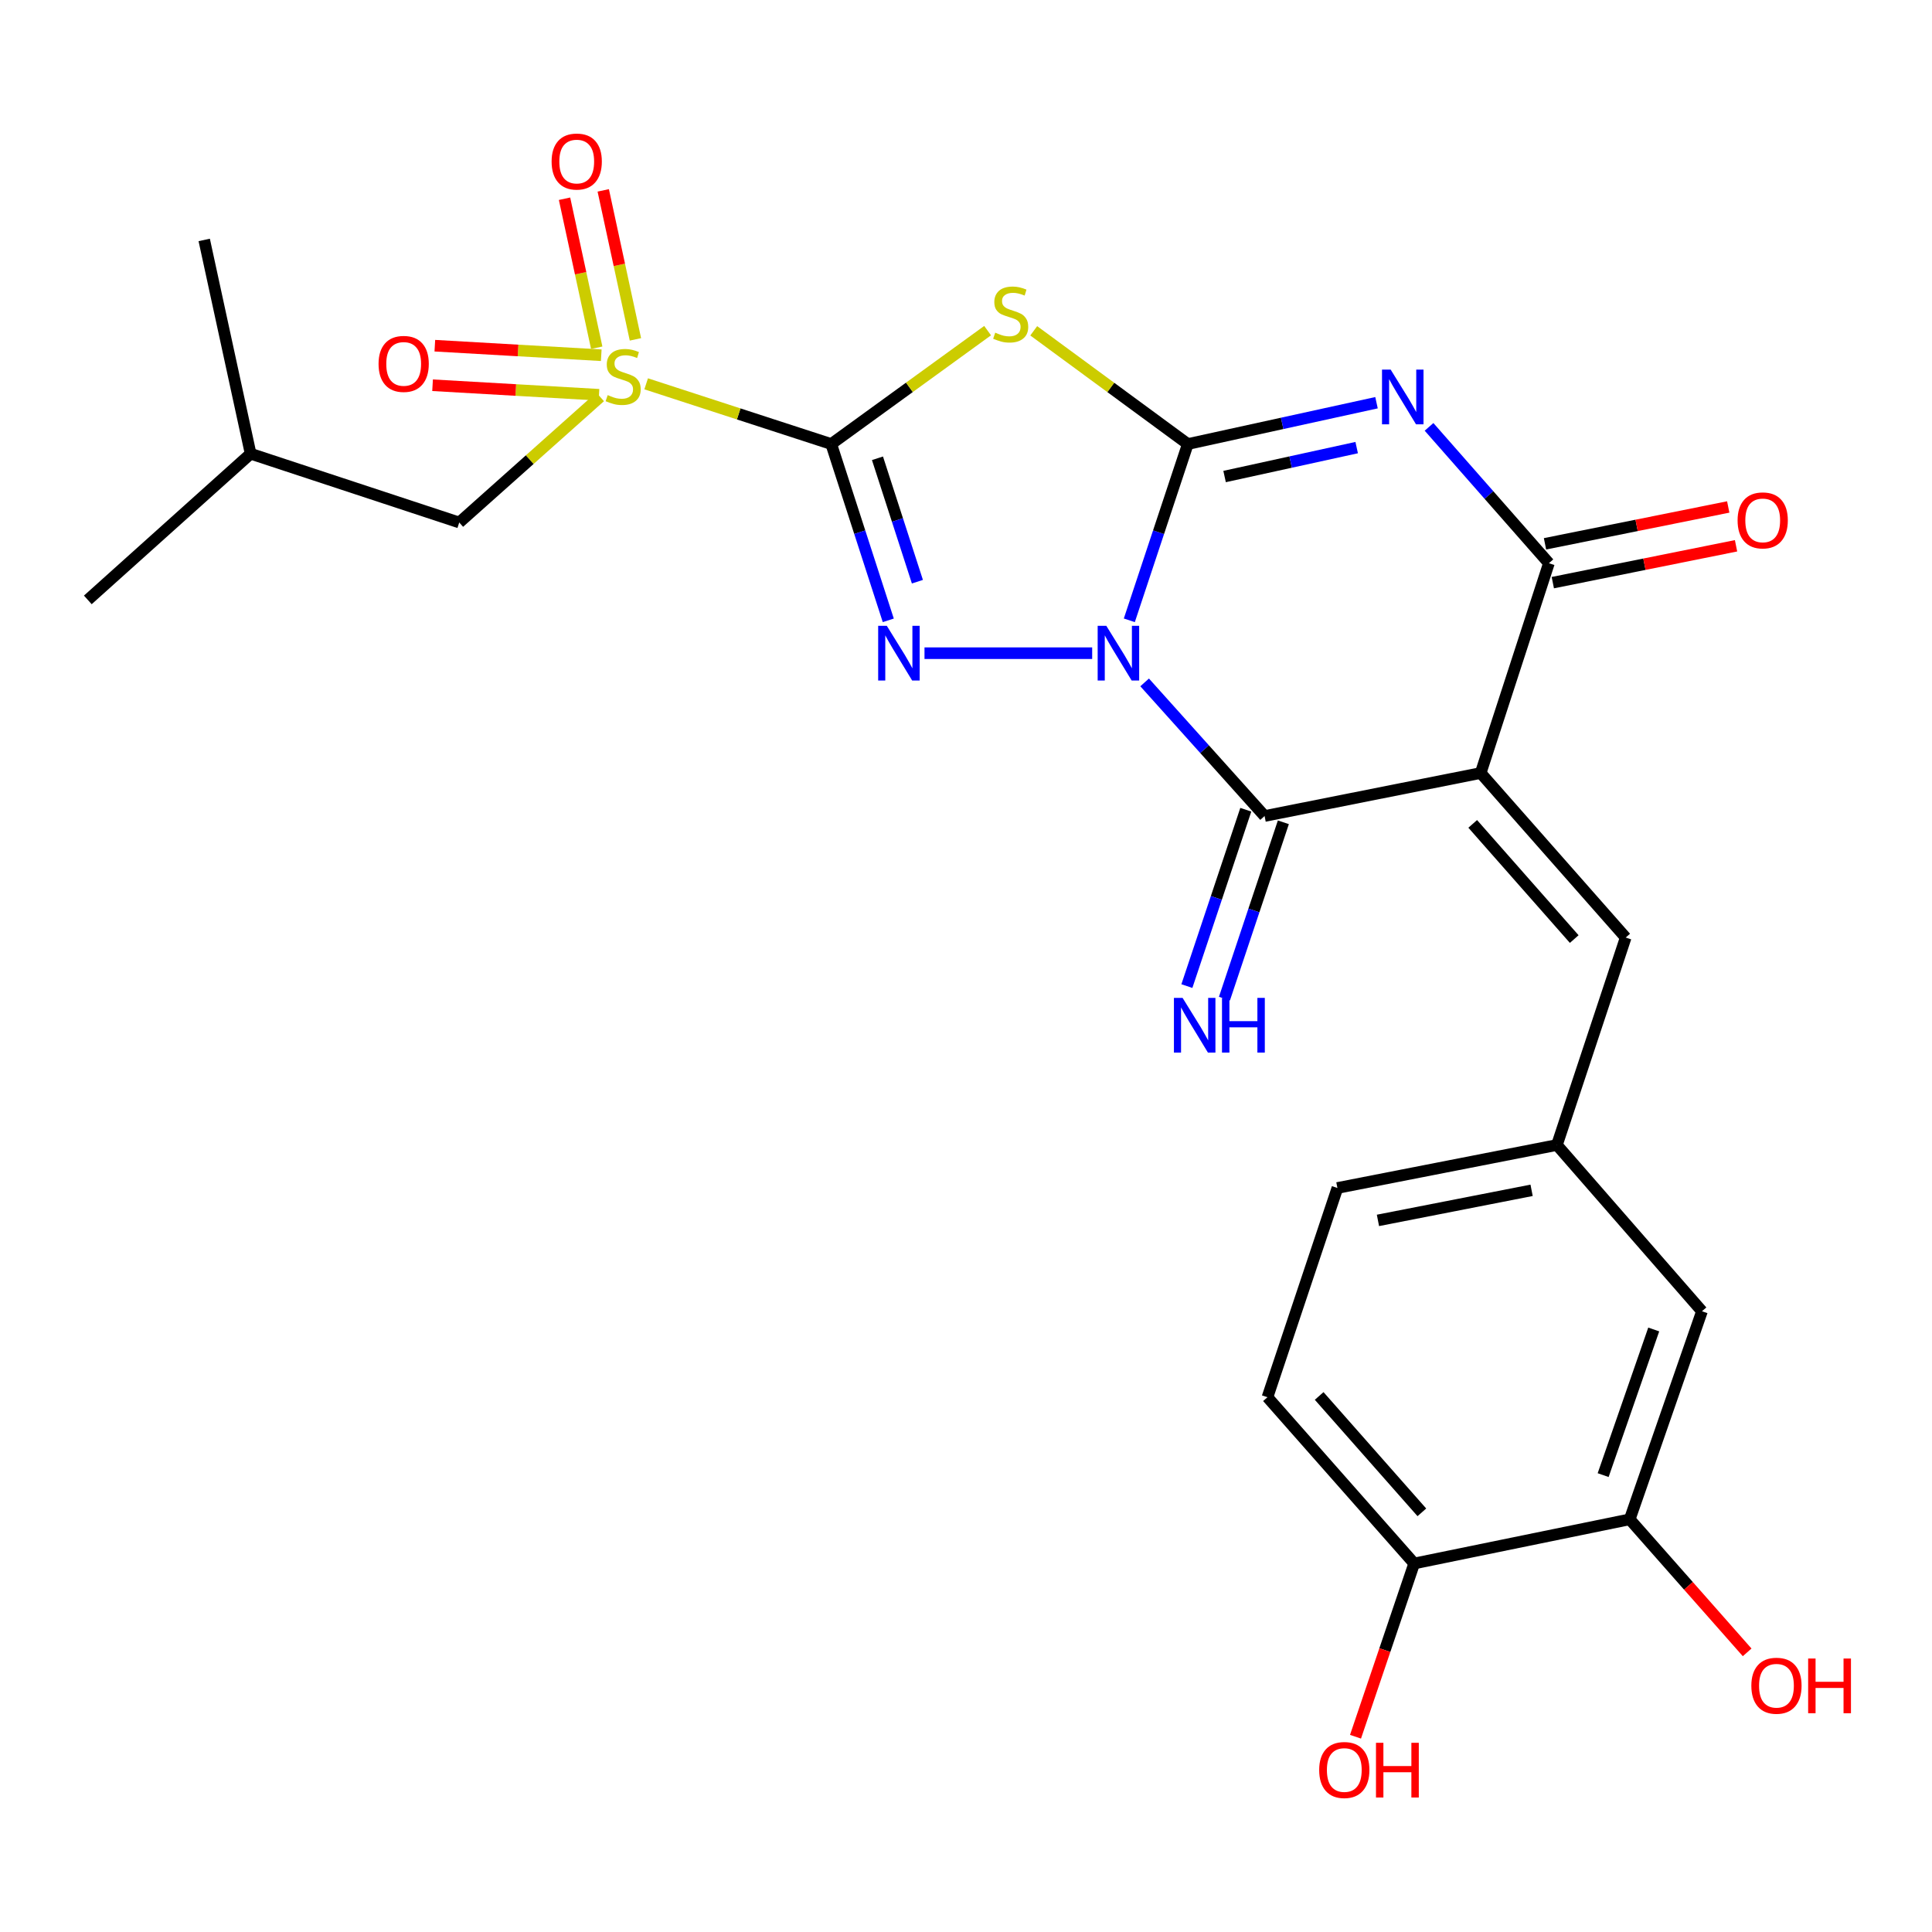 <?xml version='1.0' encoding='iso-8859-1'?>
<svg version='1.1' baseProfile='full'
              xmlns='http://www.w3.org/2000/svg'
                      xmlns:rdkit='http://www.rdkit.org/xml'
                      xmlns:xlink='http://www.w3.org/1999/xlink'
                  xml:space='preserve'
width='1000px' height='1000px' viewBox='0 0 1000 1000'>
<!-- END OF HEADER -->
<rect style='opacity:1.0;fill:#FFFFFF;stroke:none' width='1000' height='1000' x='0' y='0'> </rect>
<path class='bond-1' d='M 584.535,321.08 L 599.673,275.455' style='fill:none;fill-rule:evenodd;stroke:#0000FF;stroke-width:6px;stroke-linecap:butt;stroke-linejoin:miter;stroke-opacity:1' />
<path class='bond-1' d='M 599.673,275.455 L 614.811,229.831' style='fill:none;fill-rule:evenodd;stroke:#000000;stroke-width:6px;stroke-linecap:butt;stroke-linejoin:miter;stroke-opacity:1' />
<path class='bond-2' d='M 565.31,338.092 L 478.518,338.092' style='fill:none;fill-rule:evenodd;stroke:#0000FF;stroke-width:6px;stroke-linecap:butt;stroke-linejoin:miter;stroke-opacity:1' />
<path class='bond-6' d='M 592.462,353.209 L 623.504,387.789' style='fill:none;fill-rule:evenodd;stroke:#0000FF;stroke-width:6px;stroke-linecap:butt;stroke-linejoin:miter;stroke-opacity:1' />
<path class='bond-6' d='M 623.504,387.789 L 654.546,422.368' style='fill:none;fill-rule:evenodd;stroke:#000000;stroke-width:6px;stroke-linecap:butt;stroke-linejoin:miter;stroke-opacity:1' />
<path class='bond-0' d='M 430.245,229.831 L 445.01,275.459' style='fill:none;fill-rule:evenodd;stroke:#000000;stroke-width:6px;stroke-linecap:butt;stroke-linejoin:miter;stroke-opacity:1' />
<path class='bond-0' d='M 445.01,275.459 L 459.774,321.087' style='fill:none;fill-rule:evenodd;stroke:#0000FF;stroke-width:6px;stroke-linecap:butt;stroke-linejoin:miter;stroke-opacity:1' />
<path class='bond-0' d='M 454.178,237.208 L 464.514,269.148' style='fill:none;fill-rule:evenodd;stroke:#000000;stroke-width:6px;stroke-linecap:butt;stroke-linejoin:miter;stroke-opacity:1' />
<path class='bond-0' d='M 464.514,269.148 L 474.849,301.087' style='fill:none;fill-rule:evenodd;stroke:#0000FF;stroke-width:6px;stroke-linecap:butt;stroke-linejoin:miter;stroke-opacity:1' />
<path class='bond-7' d='M 430.245,229.831 L 382.349,214.247' style='fill:none;fill-rule:evenodd;stroke:#000000;stroke-width:6px;stroke-linecap:butt;stroke-linejoin:miter;stroke-opacity:1' />
<path class='bond-7' d='M 382.349,214.247 L 334.453,198.663' style='fill:none;fill-rule:evenodd;stroke:#CCCC00;stroke-width:6px;stroke-linecap:butt;stroke-linejoin:miter;stroke-opacity:1' />
<path class='bond-26' d='M 430.245,229.831 L 470.714,200.481' style='fill:none;fill-rule:evenodd;stroke:#000000;stroke-width:6px;stroke-linecap:butt;stroke-linejoin:miter;stroke-opacity:1' />
<path class='bond-26' d='M 470.714,200.481 L 511.183,171.132' style='fill:none;fill-rule:evenodd;stroke:#CCCC00;stroke-width:6px;stroke-linecap:butt;stroke-linejoin:miter;stroke-opacity:1' />
<path class='bond-3' d='M 614.811,229.831 L 663.645,219.138' style='fill:none;fill-rule:evenodd;stroke:#000000;stroke-width:6px;stroke-linecap:butt;stroke-linejoin:miter;stroke-opacity:1' />
<path class='bond-3' d='M 663.645,219.138 L 712.48,208.445' style='fill:none;fill-rule:evenodd;stroke:#0000FF;stroke-width:6px;stroke-linecap:butt;stroke-linejoin:miter;stroke-opacity:1' />
<path class='bond-3' d='M 633.846,246.648 L 668.03,239.163' style='fill:none;fill-rule:evenodd;stroke:#000000;stroke-width:6px;stroke-linecap:butt;stroke-linejoin:miter;stroke-opacity:1' />
<path class='bond-3' d='M 668.03,239.163 L 702.214,231.678' style='fill:none;fill-rule:evenodd;stroke:#0000FF;stroke-width:6px;stroke-linecap:butt;stroke-linejoin:miter;stroke-opacity:1' />
<path class='bond-5' d='M 614.811,229.831 L 574.933,200.529' style='fill:none;fill-rule:evenodd;stroke:#000000;stroke-width:6px;stroke-linecap:butt;stroke-linejoin:miter;stroke-opacity:1' />
<path class='bond-5' d='M 574.933,200.529 L 535.056,171.228' style='fill:none;fill-rule:evenodd;stroke:#CCCC00;stroke-width:6px;stroke-linecap:butt;stroke-linejoin:miter;stroke-opacity:1' />
<path class='bond-27' d='M 739.671,220.946 L 770.691,256.235' style='fill:none;fill-rule:evenodd;stroke:#0000FF;stroke-width:6px;stroke-linecap:butt;stroke-linejoin:miter;stroke-opacity:1' />
<path class='bond-27' d='M 770.691,256.235 L 801.711,291.523' style='fill:none;fill-rule:evenodd;stroke:#000000;stroke-width:6px;stroke-linecap:butt;stroke-linejoin:miter;stroke-opacity:1' />
<path class='bond-4' d='M 766.394,400.115 L 654.546,422.368' style='fill:none;fill-rule:evenodd;stroke:#000000;stroke-width:6px;stroke-linecap:butt;stroke-linejoin:miter;stroke-opacity:1' />
<path class='bond-8' d='M 766.394,400.115 L 801.711,291.523' style='fill:none;fill-rule:evenodd;stroke:#000000;stroke-width:6px;stroke-linecap:butt;stroke-linejoin:miter;stroke-opacity:1' />
<path class='bond-9' d='M 766.394,400.115 L 841.457,485.279' style='fill:none;fill-rule:evenodd;stroke:#000000;stroke-width:6px;stroke-linecap:butt;stroke-linejoin:miter;stroke-opacity:1' />
<path class='bond-9' d='M 762.275,426.444 L 814.819,486.059' style='fill:none;fill-rule:evenodd;stroke:#000000;stroke-width:6px;stroke-linecap:butt;stroke-linejoin:miter;stroke-opacity:1' />
<path class='bond-10' d='M 644.824,419.12 L 629.576,464.761' style='fill:none;fill-rule:evenodd;stroke:#000000;stroke-width:6px;stroke-linecap:butt;stroke-linejoin:miter;stroke-opacity:1' />
<path class='bond-10' d='M 629.576,464.761 L 614.327,510.401' style='fill:none;fill-rule:evenodd;stroke:#0000FF;stroke-width:6px;stroke-linecap:butt;stroke-linejoin:miter;stroke-opacity:1' />
<path class='bond-10' d='M 664.267,425.616 L 649.019,471.257' style='fill:none;fill-rule:evenodd;stroke:#000000;stroke-width:6px;stroke-linecap:butt;stroke-linejoin:miter;stroke-opacity:1' />
<path class='bond-10' d='M 649.019,471.257 L 633.77,516.897' style='fill:none;fill-rule:evenodd;stroke:#0000FF;stroke-width:6px;stroke-linecap:butt;stroke-linejoin:miter;stroke-opacity:1' />
<path class='bond-11' d='M 310.62,205.419 L 274.164,237.931' style='fill:none;fill-rule:evenodd;stroke:#CCCC00;stroke-width:6px;stroke-linecap:butt;stroke-linejoin:miter;stroke-opacity:1' />
<path class='bond-11' d='M 274.164,237.931 L 237.707,270.443' style='fill:none;fill-rule:evenodd;stroke:#000000;stroke-width:6px;stroke-linecap:butt;stroke-linejoin:miter;stroke-opacity:1' />
<path class='bond-12' d='M 328.896,175.658 L 320.568,137.098' style='fill:none;fill-rule:evenodd;stroke:#CCCC00;stroke-width:6px;stroke-linecap:butt;stroke-linejoin:miter;stroke-opacity:1' />
<path class='bond-12' d='M 320.568,137.098 L 312.239,98.539' style='fill:none;fill-rule:evenodd;stroke:#FF0000;stroke-width:6px;stroke-linecap:butt;stroke-linejoin:miter;stroke-opacity:1' />
<path class='bond-12' d='M 308.859,179.986 L 300.53,141.426' style='fill:none;fill-rule:evenodd;stroke:#CCCC00;stroke-width:6px;stroke-linecap:butt;stroke-linejoin:miter;stroke-opacity:1' />
<path class='bond-12' d='M 300.53,141.426 L 292.202,102.867' style='fill:none;fill-rule:evenodd;stroke:#FF0000;stroke-width:6px;stroke-linecap:butt;stroke-linejoin:miter;stroke-opacity:1' />
<path class='bond-13' d='M 311.204,183.871 L 268.138,181.401' style='fill:none;fill-rule:evenodd;stroke:#CCCC00;stroke-width:6px;stroke-linecap:butt;stroke-linejoin:miter;stroke-opacity:1' />
<path class='bond-13' d='M 268.138,181.401 L 225.072,178.932' style='fill:none;fill-rule:evenodd;stroke:#FF0000;stroke-width:6px;stroke-linecap:butt;stroke-linejoin:miter;stroke-opacity:1' />
<path class='bond-13' d='M 310.03,204.337 L 266.965,201.867' style='fill:none;fill-rule:evenodd;stroke:#CCCC00;stroke-width:6px;stroke-linecap:butt;stroke-linejoin:miter;stroke-opacity:1' />
<path class='bond-13' d='M 266.965,201.867 L 223.899,199.398' style='fill:none;fill-rule:evenodd;stroke:#FF0000;stroke-width:6px;stroke-linecap:butt;stroke-linejoin:miter;stroke-opacity:1' />
<path class='bond-15' d='M 803.731,301.572 L 851.153,292.036' style='fill:none;fill-rule:evenodd;stroke:#000000;stroke-width:6px;stroke-linecap:butt;stroke-linejoin:miter;stroke-opacity:1' />
<path class='bond-15' d='M 851.153,292.036 L 898.574,282.5' style='fill:none;fill-rule:evenodd;stroke:#FF0000;stroke-width:6px;stroke-linecap:butt;stroke-linejoin:miter;stroke-opacity:1' />
<path class='bond-15' d='M 799.69,281.475 L 847.111,271.939' style='fill:none;fill-rule:evenodd;stroke:#000000;stroke-width:6px;stroke-linecap:butt;stroke-linejoin:miter;stroke-opacity:1' />
<path class='bond-15' d='M 847.111,271.939 L 894.532,262.403' style='fill:none;fill-rule:evenodd;stroke:#FF0000;stroke-width:6px;stroke-linecap:butt;stroke-linejoin:miter;stroke-opacity:1' />
<path class='bond-16' d='M 841.457,485.279 L 805.856,592.652' style='fill:none;fill-rule:evenodd;stroke:#000000;stroke-width:6px;stroke-linecap:butt;stroke-linejoin:miter;stroke-opacity:1' />
<path class='bond-23' d='M 237.707,270.443 L 129.72,234.842' style='fill:none;fill-rule:evenodd;stroke:#000000;stroke-width:6px;stroke-linecap:butt;stroke-linejoin:miter;stroke-opacity:1' />
<path class='bond-14' d='M 843.542,786.397 L 880.942,678.705' style='fill:none;fill-rule:evenodd;stroke:#000000;stroke-width:6px;stroke-linecap:butt;stroke-linejoin:miter;stroke-opacity:1' />
<path class='bond-14' d='M 829.786,763.518 L 855.967,688.134' style='fill:none;fill-rule:evenodd;stroke:#000000;stroke-width:6px;stroke-linecap:butt;stroke-linejoin:miter;stroke-opacity:1' />
<path class='bond-21' d='M 843.542,786.397 L 873.931,820.829' style='fill:none;fill-rule:evenodd;stroke:#000000;stroke-width:6px;stroke-linecap:butt;stroke-linejoin:miter;stroke-opacity:1' />
<path class='bond-21' d='M 873.931,820.829 L 904.321,855.261' style='fill:none;fill-rule:evenodd;stroke:#FF0000;stroke-width:6px;stroke-linecap:butt;stroke-linejoin:miter;stroke-opacity:1' />
<path class='bond-28' d='M 843.542,786.397 L 731.978,809.254' style='fill:none;fill-rule:evenodd;stroke:#000000;stroke-width:6px;stroke-linecap:butt;stroke-linejoin:miter;stroke-opacity:1' />
<path class='bond-18' d='M 805.856,592.652 L 880.942,678.705' style='fill:none;fill-rule:evenodd;stroke:#000000;stroke-width:6px;stroke-linecap:butt;stroke-linejoin:miter;stroke-opacity:1' />
<path class='bond-20' d='M 805.856,592.652 L 692.242,614.894' style='fill:none;fill-rule:evenodd;stroke:#000000;stroke-width:6px;stroke-linecap:butt;stroke-linejoin:miter;stroke-opacity:1' />
<path class='bond-20' d='M 792.753,616.106 L 713.223,631.676' style='fill:none;fill-rule:evenodd;stroke:#000000;stroke-width:6px;stroke-linecap:butt;stroke-linejoin:miter;stroke-opacity:1' />
<path class='bond-17' d='M 731.978,809.254 L 656.038,723.201' style='fill:none;fill-rule:evenodd;stroke:#000000;stroke-width:6px;stroke-linecap:butt;stroke-linejoin:miter;stroke-opacity:1' />
<path class='bond-17' d='M 735.957,782.782 L 682.799,722.545' style='fill:none;fill-rule:evenodd;stroke:#000000;stroke-width:6px;stroke-linecap:butt;stroke-linejoin:miter;stroke-opacity:1' />
<path class='bond-22' d='M 731.978,809.254 L 716.794,854.092' style='fill:none;fill-rule:evenodd;stroke:#000000;stroke-width:6px;stroke-linecap:butt;stroke-linejoin:miter;stroke-opacity:1' />
<path class='bond-22' d='M 716.794,854.092 L 701.611,898.93' style='fill:none;fill-rule:evenodd;stroke:#FF0000;stroke-width:6px;stroke-linecap:butt;stroke-linejoin:miter;stroke-opacity:1' />
<path class='bond-19' d='M 656.038,723.201 L 692.242,614.894' style='fill:none;fill-rule:evenodd;stroke:#000000;stroke-width:6px;stroke-linecap:butt;stroke-linejoin:miter;stroke-opacity:1' />
<path class='bond-24' d='M 129.72,234.842 L 45.455,310.508' style='fill:none;fill-rule:evenodd;stroke:#000000;stroke-width:6px;stroke-linecap:butt;stroke-linejoin:miter;stroke-opacity:1' />
<path class='bond-25' d='M 129.72,234.842 L 105.701,124.189' style='fill:none;fill-rule:evenodd;stroke:#000000;stroke-width:6px;stroke-linecap:butt;stroke-linejoin:miter;stroke-opacity:1' />
<path  class='atom-0' d='M 572.631 323.932
L 581.911 338.932
Q 582.831 340.412, 584.311 343.092
Q 585.791 345.772, 585.871 345.932
L 585.871 323.932
L 589.631 323.932
L 589.631 352.252
L 585.751 352.252
L 575.791 335.852
Q 574.631 333.932, 573.391 331.732
Q 572.191 329.532, 571.831 328.852
L 571.831 352.252
L 568.151 352.252
L 568.151 323.932
L 572.631 323.932
' fill='#0000FF'/>
<path  class='atom-3' d='M 459.017 323.932
L 468.297 338.932
Q 469.217 340.412, 470.697 343.092
Q 472.177 345.772, 472.257 345.932
L 472.257 323.932
L 476.017 323.932
L 476.017 352.252
L 472.137 352.252
L 462.177 335.852
Q 461.017 333.932, 459.777 331.732
Q 458.577 329.532, 458.217 328.852
L 458.217 352.252
L 454.537 352.252
L 454.537 323.932
L 459.017 323.932
' fill='#0000FF'/>
<path  class='atom-4' d='M 719.807 191.31
L 729.087 206.31
Q 730.007 207.79, 731.487 210.47
Q 732.967 213.15, 733.047 213.31
L 733.047 191.31
L 736.807 191.31
L 736.807 219.63
L 732.927 219.63
L 722.967 203.23
Q 721.807 201.31, 720.567 199.11
Q 719.367 196.91, 719.007 196.23
L 719.007 219.63
L 715.327 219.63
L 715.327 191.31
L 719.807 191.31
' fill='#0000FF'/>
<path  class='atom-6' d='M 515.131 172.186
Q 515.451 172.306, 516.771 172.866
Q 518.091 173.426, 519.531 173.786
Q 521.011 174.106, 522.451 174.106
Q 525.131 174.106, 526.691 172.826
Q 528.251 171.506, 528.251 169.226
Q 528.251 167.666, 527.451 166.706
Q 526.691 165.746, 525.491 165.226
Q 524.291 164.706, 522.291 164.106
Q 519.771 163.346, 518.251 162.626
Q 516.771 161.906, 515.691 160.386
Q 514.651 158.866, 514.651 156.306
Q 514.651 152.746, 517.051 150.546
Q 519.491 148.346, 524.291 148.346
Q 527.571 148.346, 531.291 149.906
L 530.371 152.986
Q 526.971 151.586, 524.411 151.586
Q 521.651 151.586, 520.131 152.746
Q 518.611 153.866, 518.651 155.826
Q 518.651 157.346, 519.411 158.266
Q 520.211 159.186, 521.331 159.706
Q 522.491 160.226, 524.411 160.826
Q 526.971 161.626, 528.491 162.426
Q 530.011 163.226, 531.091 164.866
Q 532.211 166.466, 532.211 169.226
Q 532.211 173.146, 529.571 175.266
Q 526.971 177.346, 522.611 177.346
Q 520.091 177.346, 518.171 176.786
Q 516.291 176.266, 514.051 175.346
L 515.131 172.186
' fill='#CCCC00'/>
<path  class='atom-8' d='M 314.542 204.507
Q 314.862 204.627, 316.182 205.187
Q 317.502 205.747, 318.942 206.107
Q 320.422 206.427, 321.862 206.427
Q 324.542 206.427, 326.102 205.147
Q 327.662 203.827, 327.662 201.547
Q 327.662 199.987, 326.862 199.027
Q 326.102 198.067, 324.902 197.547
Q 323.702 197.027, 321.702 196.427
Q 319.182 195.667, 317.662 194.947
Q 316.182 194.227, 315.102 192.707
Q 314.062 191.187, 314.062 188.627
Q 314.062 185.067, 316.462 182.867
Q 318.902 180.667, 323.702 180.667
Q 326.982 180.667, 330.702 182.227
L 329.782 185.307
Q 326.382 183.907, 323.822 183.907
Q 321.062 183.907, 319.542 185.067
Q 318.022 186.187, 318.062 188.147
Q 318.062 189.667, 318.822 190.587
Q 319.622 191.507, 320.742 192.027
Q 321.902 192.547, 323.822 193.147
Q 326.382 193.947, 327.902 194.747
Q 329.422 195.547, 330.502 197.187
Q 331.622 198.787, 331.622 201.547
Q 331.622 205.467, 328.982 207.587
Q 326.382 209.667, 322.022 209.667
Q 319.502 209.667, 317.582 209.107
Q 315.702 208.587, 313.462 207.667
L 314.542 204.507
' fill='#CCCC00'/>
<path  class='atom-11' d='M 612.104 516.503
L 621.384 531.503
Q 622.304 532.983, 623.784 535.663
Q 625.264 538.343, 625.344 538.503
L 625.344 516.503
L 629.104 516.503
L 629.104 544.823
L 625.224 544.823
L 615.264 528.423
Q 614.104 526.503, 612.864 524.303
Q 611.664 522.103, 611.304 521.423
L 611.304 544.823
L 607.624 544.823
L 607.624 516.503
L 612.104 516.503
' fill='#0000FF'/>
<path  class='atom-11' d='M 632.504 516.503
L 636.344 516.503
L 636.344 528.543
L 650.824 528.543
L 650.824 516.503
L 654.664 516.503
L 654.664 544.823
L 650.824 544.823
L 650.824 531.743
L 636.344 531.743
L 636.344 544.823
L 632.504 544.823
L 632.504 516.503
' fill='#0000FF'/>
<path  class='atom-13' d='M 285.512 83.611
Q 285.512 76.811, 288.872 73.011
Q 292.232 69.211, 298.512 69.211
Q 304.792 69.211, 308.152 73.011
Q 311.512 76.811, 311.512 83.611
Q 311.512 90.491, 308.112 94.411
Q 304.712 98.291, 298.512 98.291
Q 292.272 98.291, 288.872 94.411
Q 285.512 90.531, 285.512 83.611
M 298.512 95.091
Q 302.832 95.091, 305.152 92.211
Q 307.512 89.291, 307.512 83.611
Q 307.512 78.051, 305.152 75.251
Q 302.832 72.411, 298.512 72.411
Q 294.192 72.411, 291.832 75.211
Q 289.512 78.011, 289.512 83.611
Q 289.512 89.331, 291.832 92.211
Q 294.192 95.091, 298.512 95.091
' fill='#FF0000'/>
<path  class='atom-14' d='M 195.94 188.353
Q 195.94 181.553, 199.3 177.753
Q 202.66 173.953, 208.94 173.953
Q 215.22 173.953, 218.58 177.753
Q 221.94 181.553, 221.94 188.353
Q 221.94 195.233, 218.54 199.153
Q 215.14 203.033, 208.94 203.033
Q 202.7 203.033, 199.3 199.153
Q 195.94 195.273, 195.94 188.353
M 208.94 199.833
Q 213.26 199.833, 215.58 196.953
Q 217.94 194.033, 217.94 188.353
Q 217.94 182.793, 215.58 179.993
Q 213.26 177.153, 208.94 177.153
Q 204.62 177.153, 202.26 179.953
Q 199.94 182.753, 199.94 188.353
Q 199.94 194.073, 202.26 196.953
Q 204.62 199.833, 208.94 199.833
' fill='#FF0000'/>
<path  class='atom-16' d='M 899.375 269.35
Q 899.375 262.55, 902.735 258.75
Q 906.095 254.95, 912.375 254.95
Q 918.655 254.95, 922.015 258.75
Q 925.375 262.55, 925.375 269.35
Q 925.375 276.23, 921.975 280.15
Q 918.575 284.03, 912.375 284.03
Q 906.135 284.03, 902.735 280.15
Q 899.375 276.27, 899.375 269.35
M 912.375 280.83
Q 916.695 280.83, 919.015 277.95
Q 921.375 275.03, 921.375 269.35
Q 921.375 263.79, 919.015 260.99
Q 916.695 258.15, 912.375 258.15
Q 908.055 258.15, 905.695 260.95
Q 903.375 263.75, 903.375 269.35
Q 903.375 275.07, 905.695 277.95
Q 908.055 280.83, 912.375 280.83
' fill='#FF0000'/>
<path  class='atom-22' d='M 906.493 872.53
Q 906.493 865.73, 909.853 861.93
Q 913.213 858.13, 919.493 858.13
Q 925.773 858.13, 929.133 861.93
Q 932.493 865.73, 932.493 872.53
Q 932.493 879.41, 929.093 883.33
Q 925.693 887.21, 919.493 887.21
Q 913.253 887.21, 909.853 883.33
Q 906.493 879.45, 906.493 872.53
M 919.493 884.01
Q 923.813 884.01, 926.133 881.13
Q 928.493 878.21, 928.493 872.53
Q 928.493 866.97, 926.133 864.17
Q 923.813 861.33, 919.493 861.33
Q 915.173 861.33, 912.813 864.13
Q 910.493 866.93, 910.493 872.53
Q 910.493 878.25, 912.813 881.13
Q 915.173 884.01, 919.493 884.01
' fill='#FF0000'/>
<path  class='atom-22' d='M 935.893 858.45
L 939.733 858.45
L 939.733 870.49
L 954.213 870.49
L 954.213 858.45
L 958.053 858.45
L 958.053 886.77
L 954.213 886.77
L 954.213 873.69
L 939.733 873.69
L 939.733 886.77
L 935.893 886.77
L 935.893 858.45
' fill='#FF0000'/>
<path  class='atom-23' d='M 682.807 916.149
Q 682.807 909.349, 686.167 905.549
Q 689.527 901.749, 695.807 901.749
Q 702.087 901.749, 705.447 905.549
Q 708.807 909.349, 708.807 916.149
Q 708.807 923.029, 705.407 926.949
Q 702.007 930.829, 695.807 930.829
Q 689.567 930.829, 686.167 926.949
Q 682.807 923.069, 682.807 916.149
M 695.807 927.629
Q 700.127 927.629, 702.447 924.749
Q 704.807 921.829, 704.807 916.149
Q 704.807 910.589, 702.447 907.789
Q 700.127 904.949, 695.807 904.949
Q 691.487 904.949, 689.127 907.749
Q 686.807 910.549, 686.807 916.149
Q 686.807 921.869, 689.127 924.749
Q 691.487 927.629, 695.807 927.629
' fill='#FF0000'/>
<path  class='atom-23' d='M 712.207 902.069
L 716.047 902.069
L 716.047 914.109
L 730.527 914.109
L 730.527 902.069
L 734.367 902.069
L 734.367 930.389
L 730.527 930.389
L 730.527 917.309
L 716.047 917.309
L 716.047 930.389
L 712.207 930.389
L 712.207 902.069
' fill='#FF0000'/>
</svg>
